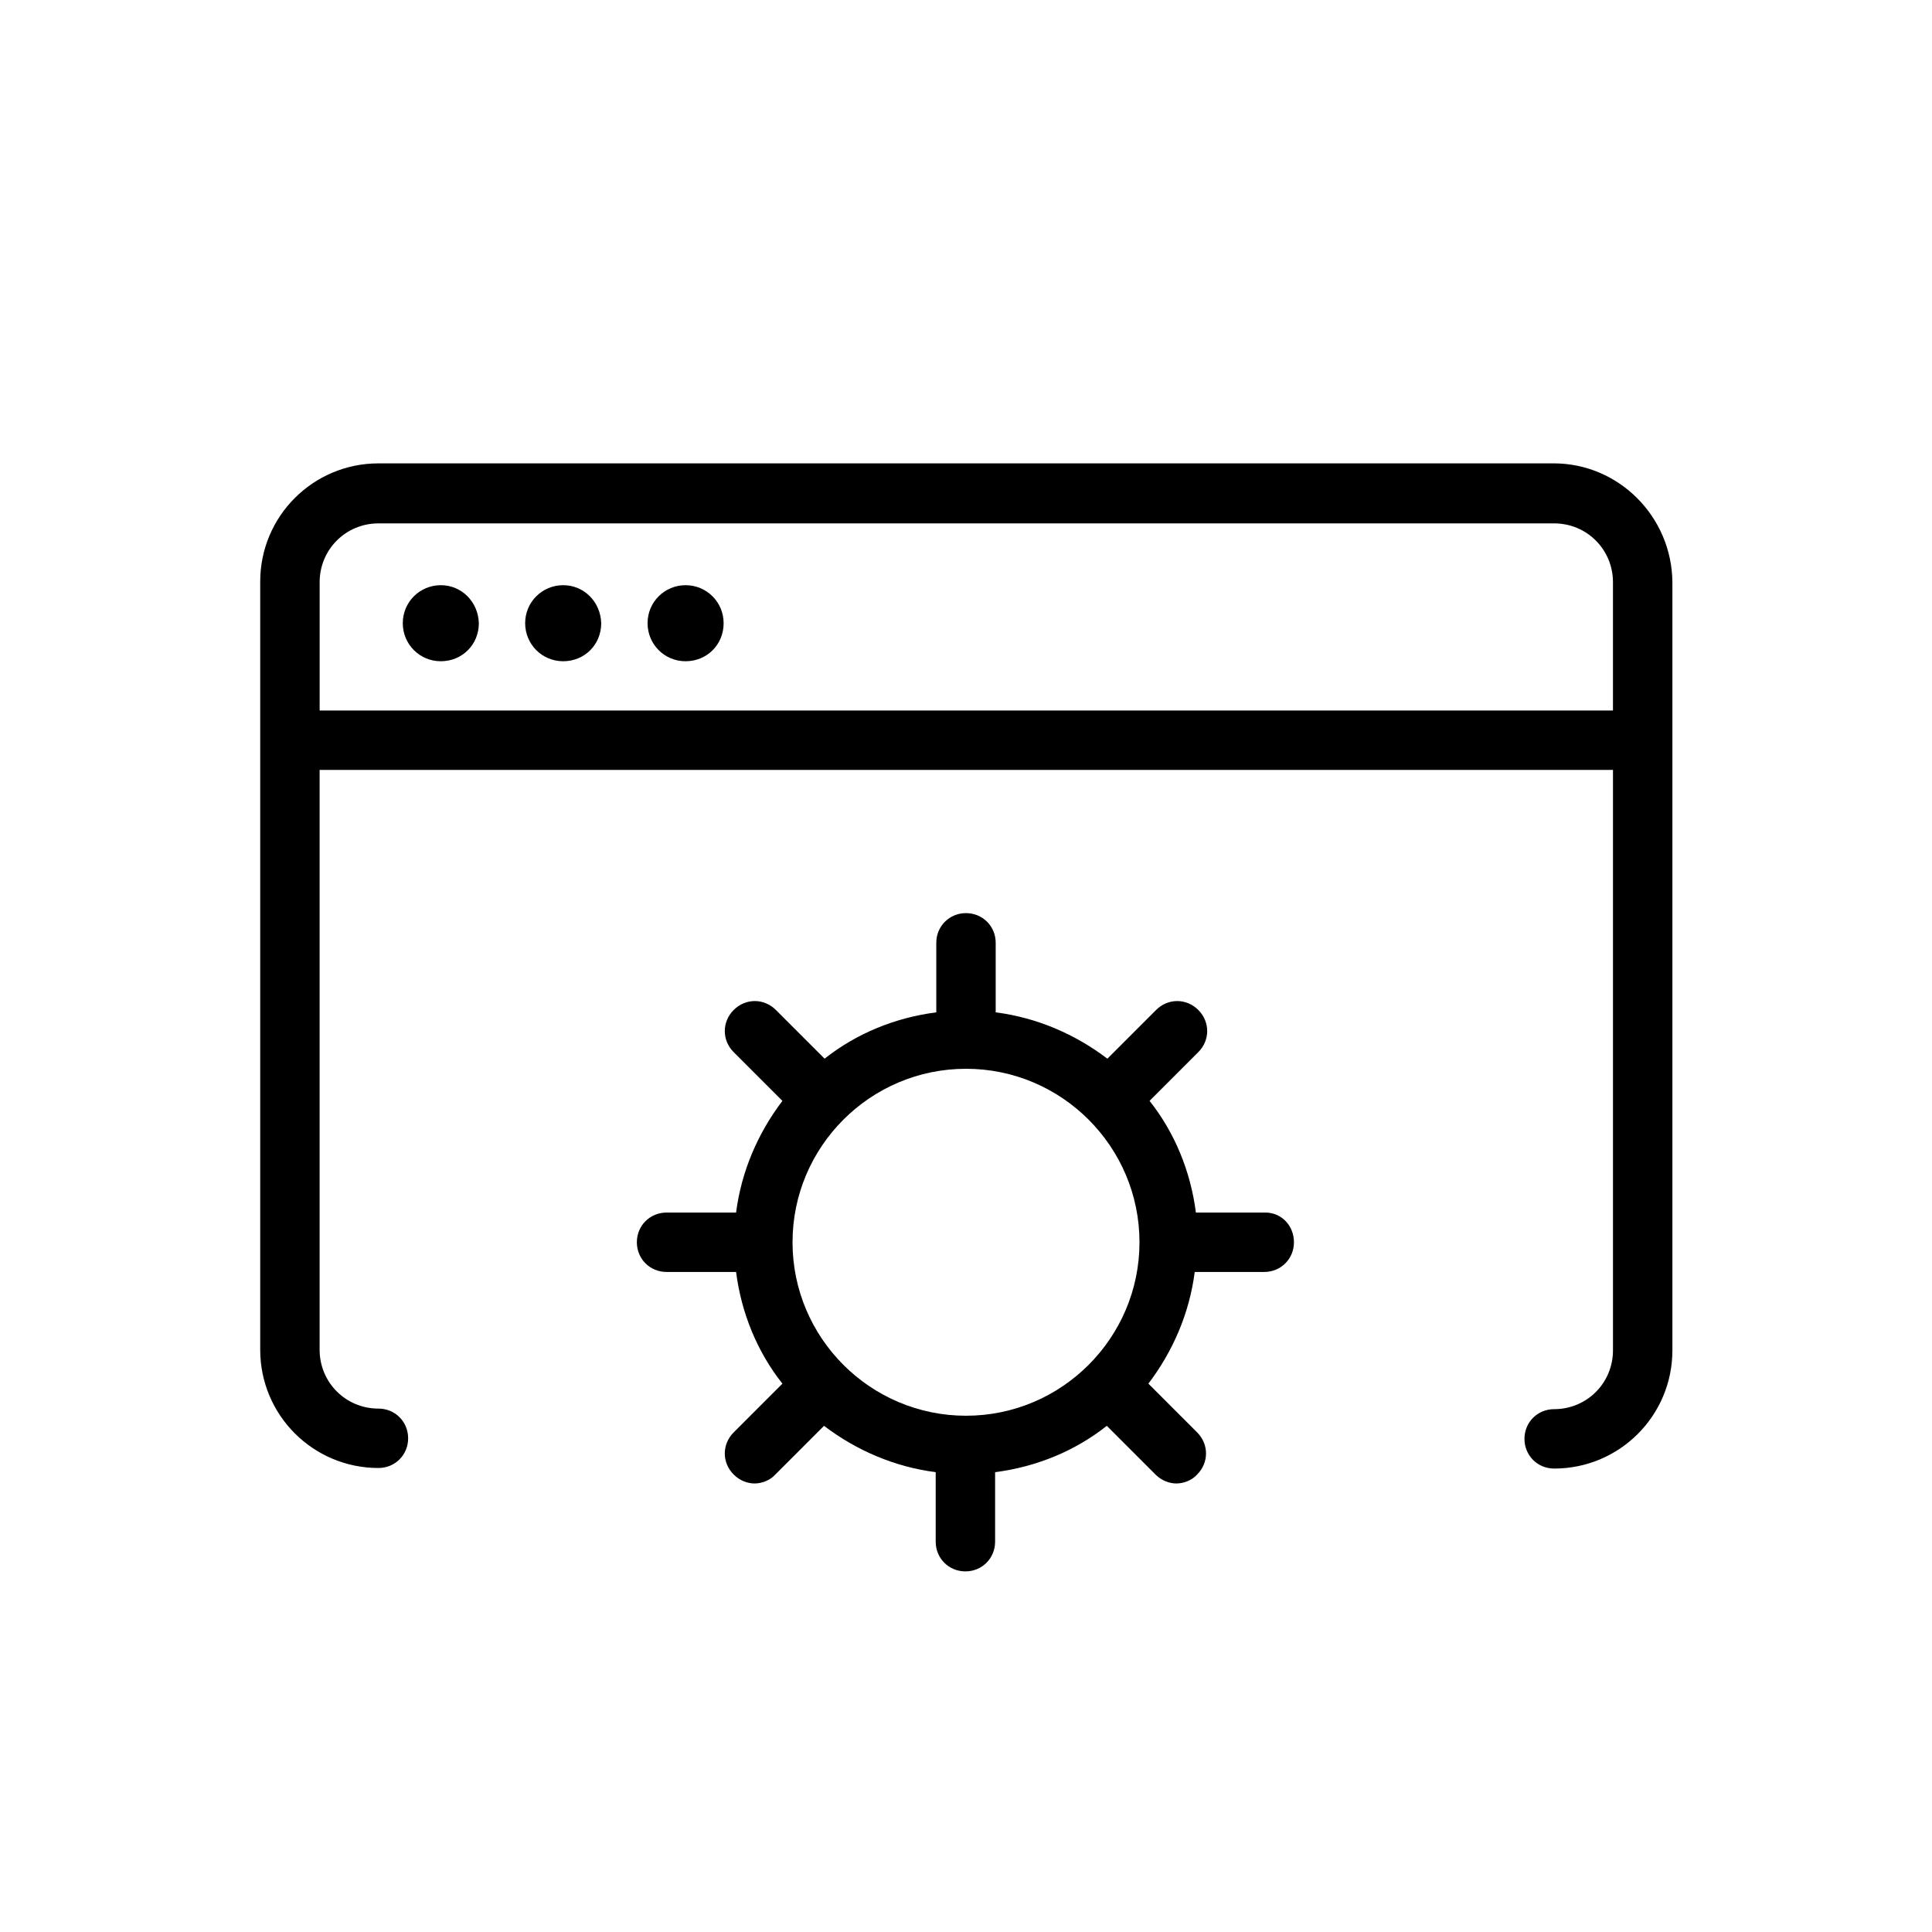 <?xml version="1.0" encoding="UTF-8"?>
<!-- Uploaded to: ICON Repo, www.iconrepo.com, Generator: ICON Repo Mixer Tools -->
<svg fill="#000000" width="800px" height="800px" version="1.1" viewBox="144 144 512 512" xmlns="http://www.w3.org/2000/svg">
 <g>
  <path d="m555.71 266.8h-311.42c-17.32 0-31.332 14.012-31.332 31.332v203.57c0 17.32 14.012 31.332 31.332 31.332 4.41 0 7.871-3.465 7.871-7.871 0-4.41-3.465-7.871-7.871-7.871-8.66 0-15.586-6.926-15.586-15.586v-153.67h342.75v153.82c0 8.66-6.926 15.586-15.586 15.586-4.41 0-7.871 3.465-7.871 7.871 0 4.41 3.465 7.871 7.871 7.871 17.32 0 31.332-14.012 31.332-31.332v-203.57c-0.156-17.32-14.168-31.488-31.488-31.488zm-327 65.496v-34.008c0-8.66 6.926-15.586 15.586-15.586h311.57c8.66 0 15.586 6.926 15.586 15.586v34.008z"/>
  <path d="m260.82 299.08c-5.512 0-10.078 4.41-10.078 10.078 0 5.512 4.41 10.078 10.078 10.078 5.668 0 10.078-4.41 10.078-10.078-0.16-5.668-4.566-10.078-10.078-10.078z"/>
  <path d="m293.25 299.08c-5.512 0-10.078 4.41-10.078 10.078 0 5.512 4.41 10.078 10.078 10.078 5.668 0 10.078-4.41 10.078-10.078-0.16-5.668-4.566-10.078-10.078-10.078z"/>
  <path d="m325.69 299.08c-5.512 0-10.078 4.41-10.078 10.078 0 5.512 4.41 10.078 10.078 10.078s10.078-4.41 10.078-10.078c-0.004-5.668-4.57-10.078-10.078-10.078z"/>
  <path d="m479.35 465.34h-18.422c-1.418-11.02-5.668-21.254-12.281-29.598l12.91-12.91c3.148-3.148 3.148-8.031 0-11.18-3.148-3.148-8.031-3.148-11.18 0l-12.91 12.91c-8.5-6.453-18.578-10.863-29.598-12.281v-18.422c0-4.41-3.465-7.871-7.871-7.871-4.41 0-7.871 3.465-7.871 7.871v18.422c-11.02 1.418-21.254 5.668-29.598 12.281l-12.91-12.91c-3.148-3.148-8.031-3.148-11.18 0-3.148 3.148-3.148 8.031 0 11.18l12.91 12.91c-6.453 8.5-10.863 18.578-12.281 29.598h-18.422c-4.41 0-7.871 3.465-7.871 7.871 0 4.41 3.465 7.871 7.871 7.871h18.422c1.418 11.02 5.668 21.254 12.281 29.598l-12.91 12.91c-3.148 3.148-3.148 8.031 0 11.18 1.574 1.574 3.621 2.363 5.512 2.363s4.094-0.789 5.512-2.363l12.91-12.91c8.5 6.453 18.578 10.863 29.598 12.281v18.422c0 4.41 3.465 7.871 7.871 7.871 4.41 0 7.871-3.465 7.871-7.871v-18.422c11.02-1.418 21.254-5.668 29.598-12.281l12.91 12.91c1.574 1.574 3.621 2.363 5.512 2.363s4.094-0.789 5.512-2.363c3.148-3.148 3.148-8.031 0-11.18l-12.91-12.91c6.453-8.5 10.863-18.578 12.281-29.598h18.422c4.41 0 7.871-3.465 7.871-7.871s-3.309-7.871-7.559-7.871zm-79.348 53.844c-25.348 0-45.973-20.625-45.973-45.973 0-25.348 20.625-45.973 45.973-45.973s45.973 20.625 45.973 45.973c0 25.348-20.625 45.973-45.973 45.973z"/>
 </g>
</svg>